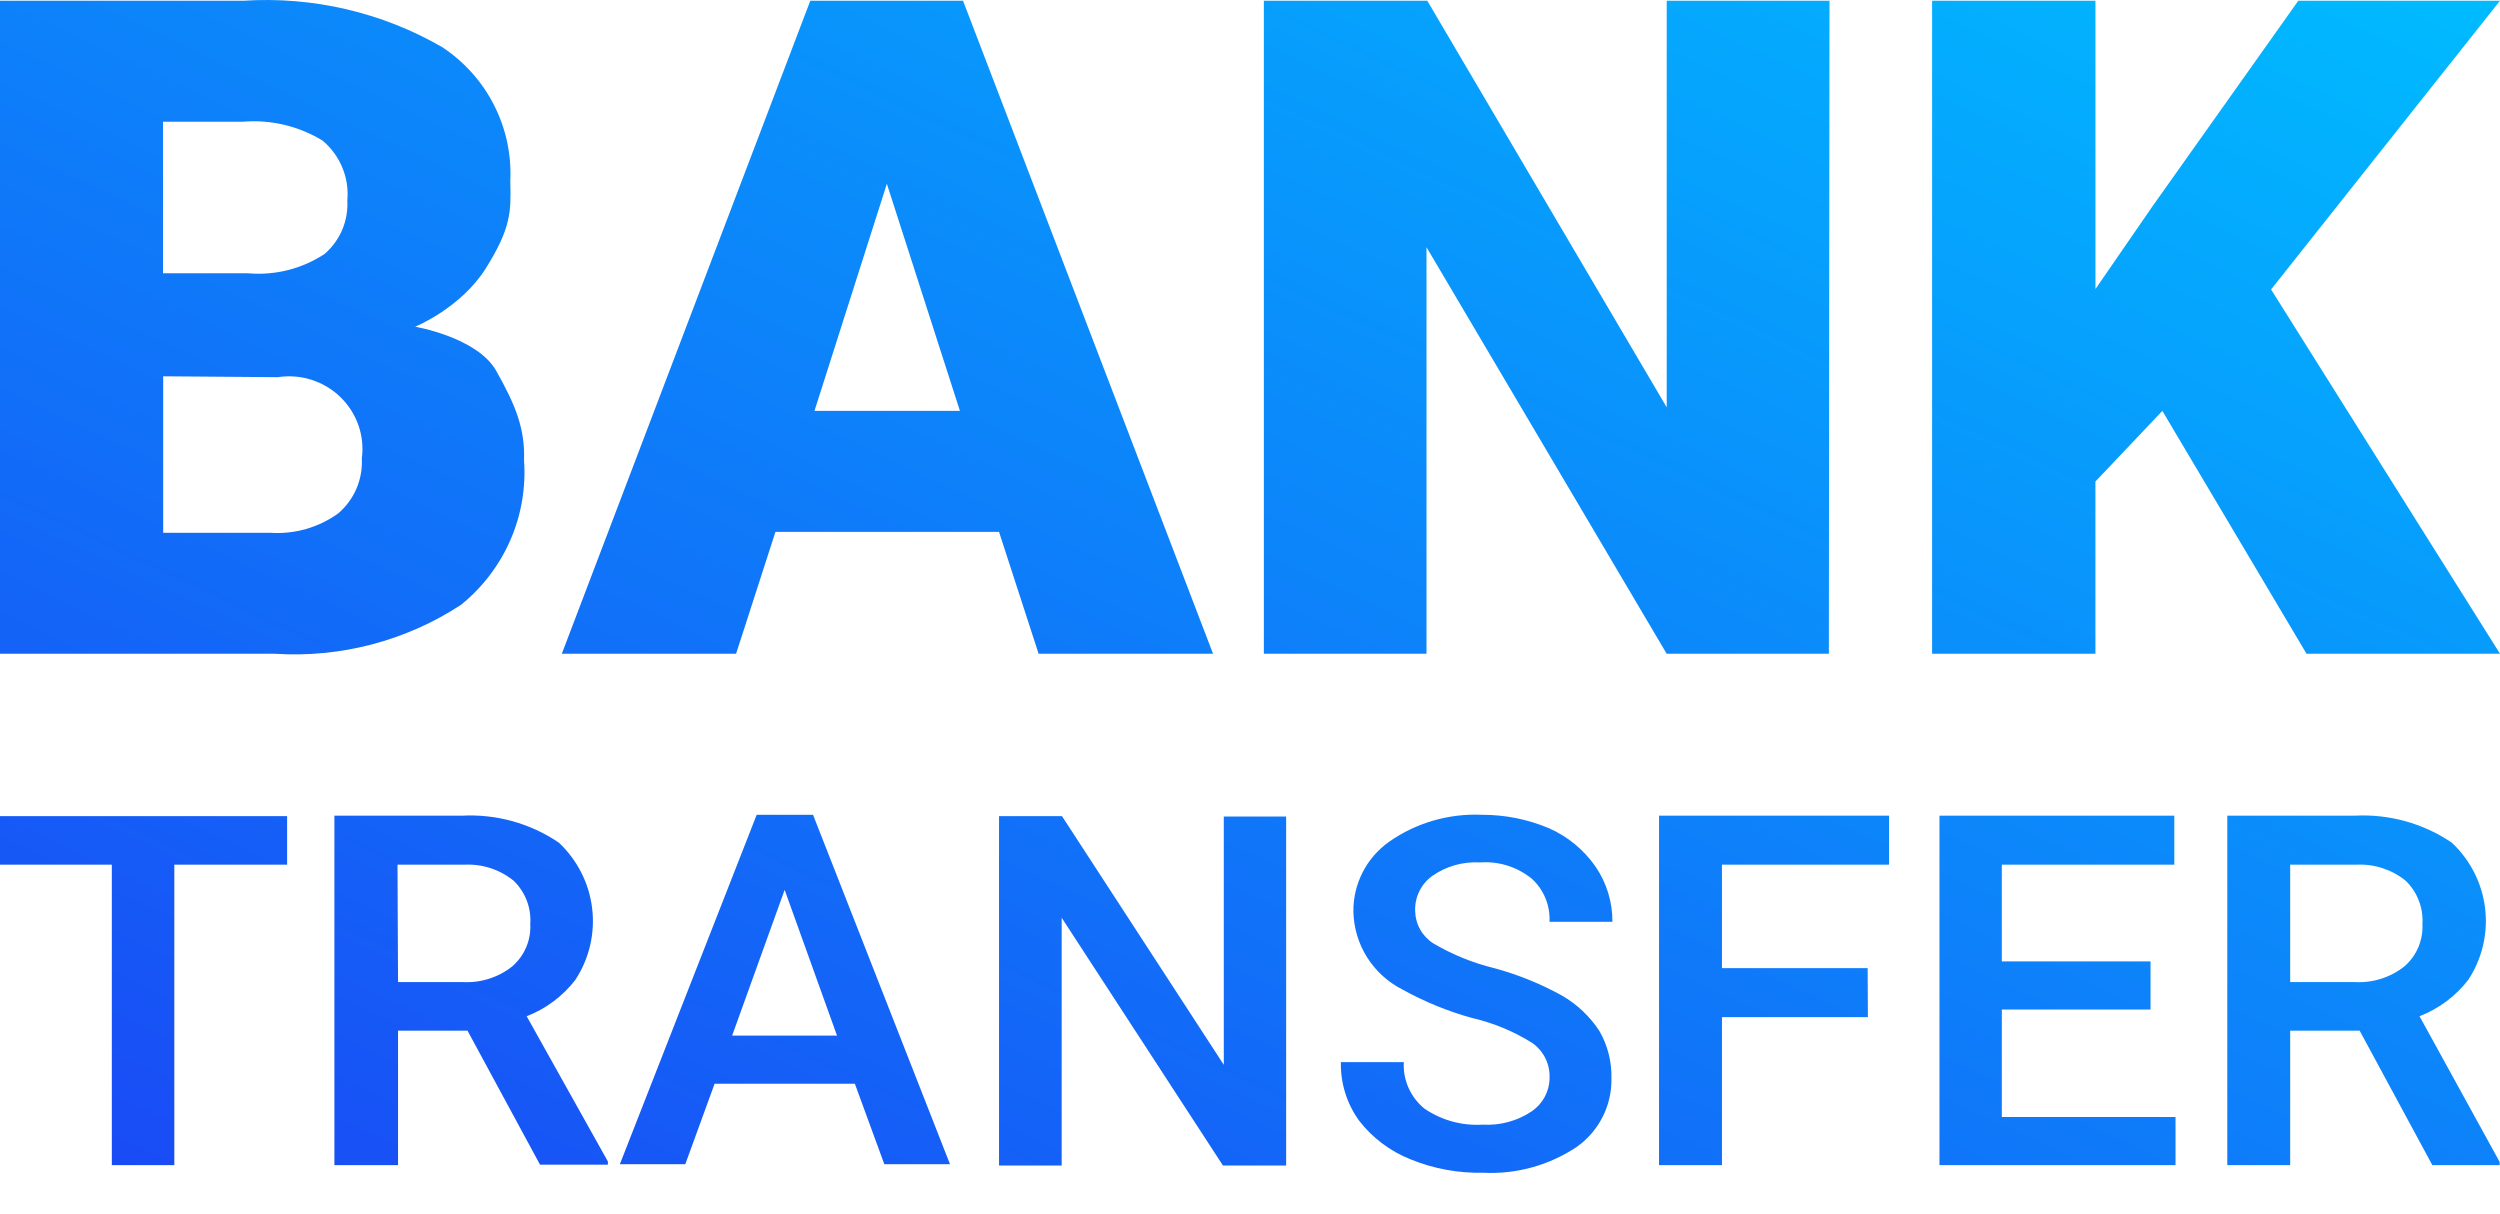 <svg xmlns:xlink="http://www.w3.org/1999/xlink" xmlns="http://www.w3.org/2000/svg" width="70" height="34" viewBox="0 0 70 34" fill="none">
<path fill-rule="evenodd" clip-rule="evenodd" d="M0 18.305V0.021H6.809C8.755 -0.106 10.694 0.346 12.379 1.318C12.998 1.726 13.5 2.287 13.834 2.945C14.169 3.602 14.325 4.335 14.288 5.07C14.312 5.929 14.31 6.377 13.611 7.501C12.911 8.625 11.624 9.148 11.624 9.148C11.624 9.148 13.364 9.444 13.894 10.384C14.425 11.325 14.705 11.992 14.673 12.89C14.728 13.655 14.596 14.421 14.29 15.124C13.983 15.827 13.51 16.448 12.911 16.933C11.37 17.943 9.537 18.425 7.692 18.305H0ZM4.569 7.652H6.953C7.706 7.717 8.459 7.526 9.089 7.11C9.303 6.925 9.472 6.694 9.582 6.434C9.692 6.174 9.741 5.893 9.725 5.612C9.754 5.298 9.706 4.982 9.585 4.691C9.465 4.399 9.275 4.141 9.033 3.937C8.366 3.53 7.585 3.344 6.804 3.408H4.564V7.652H4.569ZM4.569 10.536V14.918H7.568C8.246 14.964 8.919 14.772 9.469 14.376C9.69 14.187 9.865 13.95 9.98 13.684C10.094 13.418 10.146 13.129 10.131 12.84C10.173 12.527 10.141 12.208 10.037 11.909C9.932 11.61 9.759 11.339 9.531 11.118C9.302 10.896 9.025 10.731 8.721 10.634C8.416 10.537 8.094 10.513 7.778 10.561L4.569 10.536ZM27.973 14.893H21.712L20.61 18.305H15.731L22.688 0.021H26.965L33.965 18.305H29.081L27.973 14.893ZM22.805 11.505H26.878L24.832 5.146L22.805 11.505ZM51.208 18.305H46.667L39.942 6.922V18.305H35.388V0.021H39.964L46.668 11.405V0.021H51.226L51.208 18.305ZM60.546 11.505L58.672 13.482V18.305H54.099V0.021H58.673V8.093L60.279 5.763L64.352 0.021H70L63.59 8.105L70 18.305H64.583L60.546 11.505ZM8.039 24.211H4.881V32.623H3.131V24.211H0V22.851H8.039V24.211ZM13.09 28.858H11.145V32.623H9.363V22.839H12.927C13.893 22.787 14.85 23.052 15.648 23.594C16.166 24.081 16.495 24.731 16.58 25.432C16.665 26.133 16.499 26.842 16.111 27.435C15.759 27.892 15.287 28.245 14.747 28.455L17.021 32.522V32.61H15.12L13.09 28.858ZM11.145 27.498H12.954C13.457 27.527 13.953 27.369 14.346 27.057C14.514 26.91 14.647 26.727 14.734 26.522C14.821 26.317 14.86 26.095 14.848 25.873C14.863 25.651 14.83 25.428 14.751 25.22C14.671 25.011 14.548 24.822 14.388 24.665C14 24.348 13.507 24.186 13.005 24.211H11.13L11.145 27.498ZM23.936 30.344H20.009L19.188 32.598H17.356L21.187 22.814H22.765L26.6 32.598H24.761L23.936 30.344ZM20.5 28.996H23.436L21.97 24.916L20.5 28.996ZM43.386 30.205C43.398 30.014 43.361 29.822 43.279 29.648C43.196 29.475 43.071 29.324 42.915 29.211C42.396 28.883 41.824 28.644 41.224 28.505C40.546 28.319 39.893 28.052 39.279 27.712C38.869 27.506 38.523 27.193 38.279 26.806C38.036 26.42 37.903 25.976 37.895 25.521C37.891 25.14 37.98 24.764 38.154 24.424C38.328 24.084 38.582 23.791 38.895 23.569C39.651 23.039 40.563 22.774 41.488 22.814C42.137 22.811 42.778 22.94 43.374 23.191C43.898 23.424 44.347 23.794 44.673 24.262C44.986 24.718 45.151 25.259 45.148 25.81H43.386C43.398 25.585 43.359 25.36 43.273 25.151C43.188 24.942 43.056 24.755 42.888 24.602C42.483 24.273 41.965 24.11 41.441 24.148C40.965 24.12 40.493 24.253 40.104 24.526C39.948 24.638 39.823 24.786 39.74 24.958C39.656 25.129 39.617 25.318 39.625 25.508C39.628 25.689 39.675 25.867 39.764 26.025C39.853 26.183 39.98 26.317 40.134 26.415C40.663 26.727 41.236 26.961 41.833 27.107C42.496 27.285 43.135 27.544 43.735 27.876C44.159 28.121 44.519 28.462 44.785 28.871C45.016 29.273 45.131 29.73 45.12 30.193C45.128 30.565 45.045 30.933 44.877 31.267C44.71 31.6 44.463 31.888 44.158 32.107C43.385 32.627 42.461 32.884 41.526 32.837C40.829 32.852 40.135 32.723 39.49 32.459C38.922 32.233 38.426 31.859 38.054 31.377C37.709 30.9 37.531 30.325 37.545 29.739H39.307C39.293 29.985 39.337 30.23 39.437 30.455C39.536 30.68 39.687 30.88 39.878 31.037C40.357 31.367 40.934 31.526 41.516 31.49C42.006 31.519 42.491 31.386 42.896 31.112C43.044 31.009 43.165 30.873 43.251 30.716C43.336 30.559 43.383 30.384 43.389 30.205H43.386ZM36.004 32.635H34.243L29.727 25.697V32.635H27.973V22.851H29.735L34.266 29.814V22.863H36.012V32.635H36.004ZM52.301 28.48H48.215V32.623H46.453V22.839H52.893V24.211H48.215V27.107H52.294L52.301 28.48ZM60.215 28.266H56.051V31.276H60.915V32.623H54.305V22.839H60.881V24.211H56.051V26.919H60.215V28.266ZM66.07 28.858H64.125V32.623H62.364V22.839H65.927C66.894 22.787 67.851 23.052 68.65 23.594C69.168 24.08 69.499 24.73 69.583 25.432C69.667 26.134 69.501 26.842 69.112 27.435C68.76 27.892 68.287 28.245 67.747 28.455L69.991 32.535V32.623H68.105L66.07 28.858ZM64.125 27.498H65.934C66.437 27.527 66.933 27.369 67.326 27.057C67.494 26.91 67.627 26.727 67.714 26.522C67.8 26.317 67.839 26.095 67.828 25.873C67.842 25.651 67.808 25.428 67.728 25.219C67.648 25.011 67.524 24.822 67.364 24.665C66.978 24.349 66.486 24.187 65.984 24.211H64.125V27.498Z" fill="url(#paint0_linear_4272_22055)"/>
<defs>
<linearGradient id="paint0_linear_4272_22055" x1="69.853" y1="9.10594e-06" x2="44.561" y2="53.794" gradientUnits="userSpaceOnUse">
<stop stop-color="#00BBFF"/>
<stop offset="1" stop-color="#1A48F5"/>
</linearGradient>
</defs>
</svg>